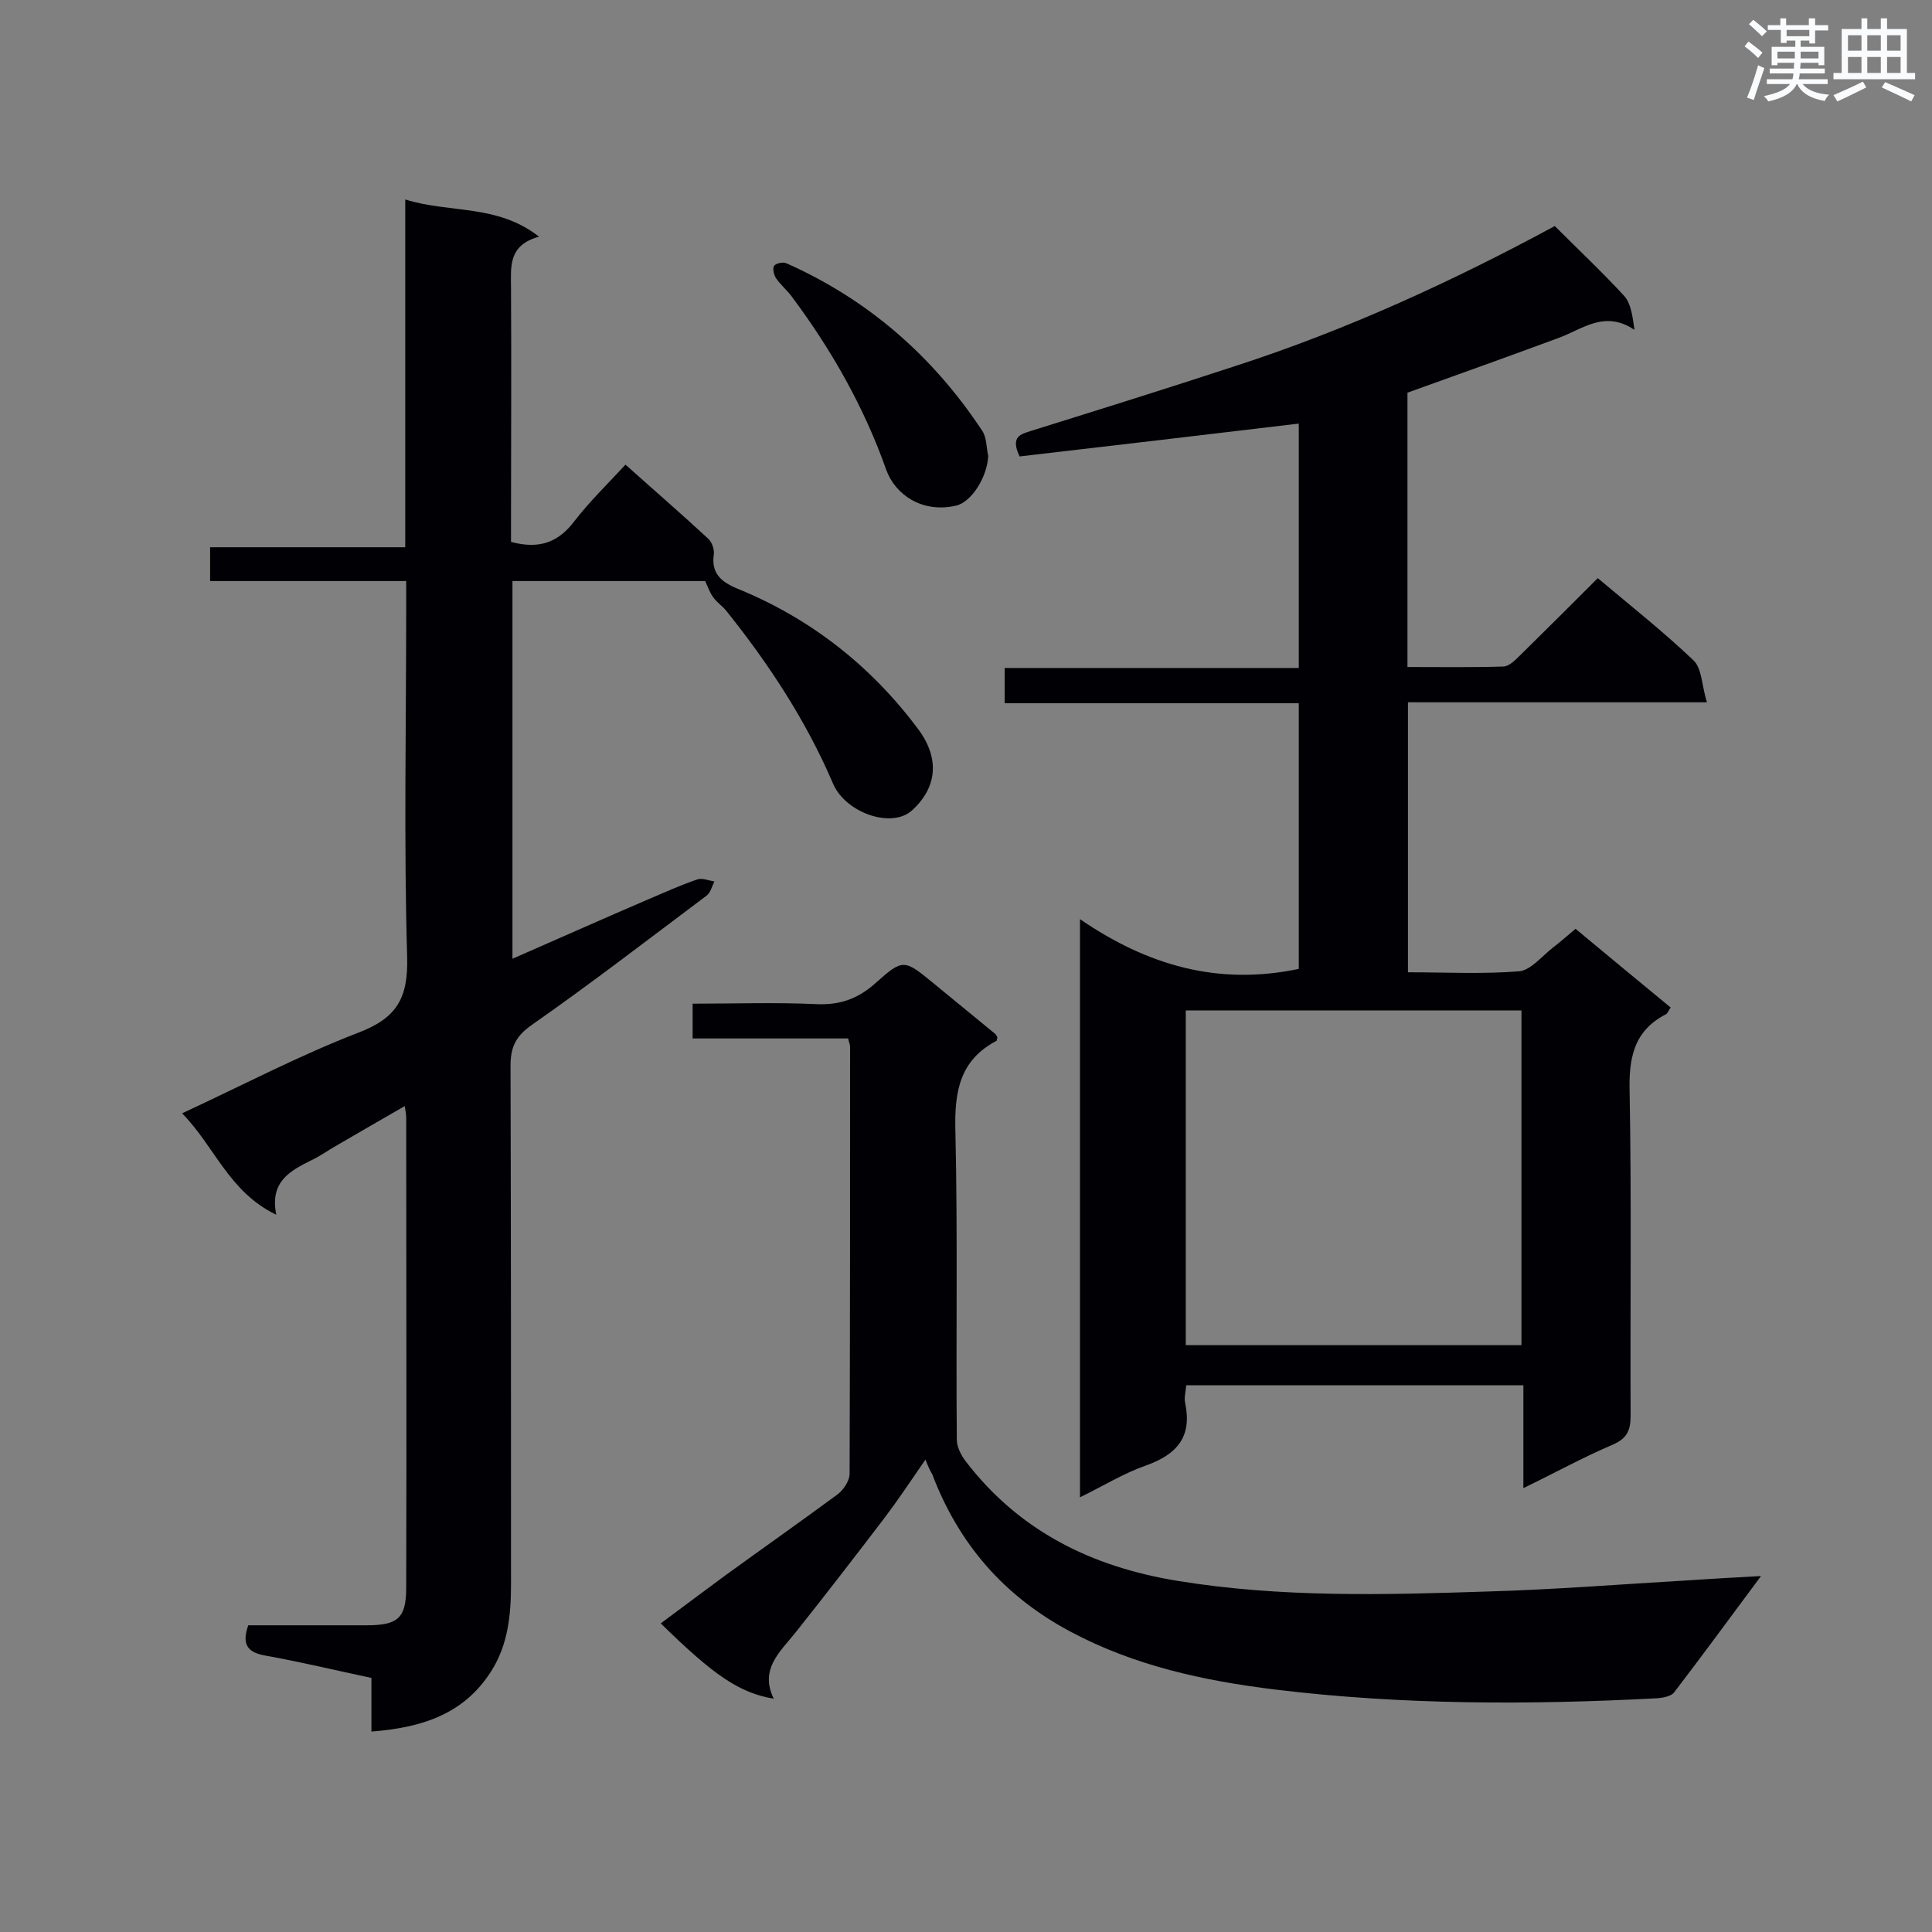 <svg enable-background="new 0 0 400 400" viewBox="0 0 400 400" xmlns="http://www.w3.org/2000/svg"><rect x="0" y="0" width="400" height="400" fill="#808080" stroke="none"/><g fill="#010105"><path d="m326.2 192.3c6.5 5.4 13 10.8 19.7 16.3-.4.5-.6 1.2-1 1.4-6.8 3.5-7.7 9.3-7.5 16.3.4 22.2.1 44.5.2 66.8 0 3-.7 4.7-3.7 6-6.1 2.6-11.9 5.8-18.5 9 0-7.4 0-14.2 0-21.3-23.5 0-46.5 0-69.8 0-.1 1.3-.5 2.6-.2 3.8 1.4 6.9-1.7 10.5-8.1 12.8-4.6 1.6-8.8 4.2-13.7 6.6 0-39.9 0-79.2 0-119.7 14 9.6 28.6 13.8 45.3 10.3 0-17.9 0-36.2 0-55-20.2 0-40.4 0-60.9 0 0-2.6 0-4.8 0-7.3h60.9c0-17.3 0-34.2 0-50.6-19.4 2.3-38.7 4.6-57.8 6.8-2-4.2.3-4.6 2.4-5.3 14.1-4.4 28.2-8.8 42.2-13.4 23.2-7.5 45.3-17.7 66.2-29 5 5 9.9 9.6 14.4 14.5 1.4 1.6 1.7 4.2 2.1 7-6.2-4.2-10.8-.1-15.8 1.7-10.3 3.8-20.6 7.5-31.2 11.3v56.8c6.8 0 13.3.1 19.8-.1 1.2 0 2.5-1.3 3.5-2.3 5.4-5.3 10.7-10.6 16.1-16 6.9 5.8 13.6 11.1 19.8 17 1.8 1.7 1.7 5.2 2.8 8.7-21.4 0-41.6 0-61.9 0v55.9c7.8 0 15.4.4 23-.2 2.4-.2 4.7-3.1 7-4.9 1.6-1.2 3-2.5 4.7-3.9zm-11.2 16.9c-23.5 0-46.5 0-69.5 0v69.3h69.5c0-23.2 0-46.1 0-69.3z"/><path d="m105.8 112.2c6 1.6 9.9 0 13.2-4.4 3.1-4 6.8-7.6 10.5-11.6 5.8 5.2 11.6 10.2 17.2 15.4.7.7 1.2 2.1 1.1 3.1-.6 3.9 1.4 5.7 4.7 7.1 15.3 6.2 27.9 16.1 37.7 29.3 4.4 6 3.8 12-1.4 16.7-4.2 3.8-13.7.5-16.3-5.5-5.6-13.1-13.3-24.8-22.1-35.8-.8-1-2-1.8-2.7-2.8-.7-.9-1.1-2.1-1.7-3.4-13 0-26.3 0-39.9 0v78.2c9.6-4.2 18.8-8.3 28.1-12.3 3.3-1.4 6.6-2.9 10.1-4.1 1-.4 2.4.2 3.6.4-.5 1-.8 2.4-1.7 3-12 9-23.8 18.1-36.1 26.7-3.3 2.3-4.4 4.6-4.4 8.4.1 35.8.1 71.6.1 107.4 0 6.3-.6 12.5-4.1 18-5.7 9-14.5 11.7-24.8 12.5 0-3.9 0-7.3 0-11.1-7.5-1.6-14.6-3.3-21.8-4.6-3.6-.6-5.2-2.1-3.7-6.3h24.5c6.5 0 8.2-1.5 8.2-7.8.1-32.4 0-64.9 0-97.3 0-.6-.1-1.1-.3-2.4-4.9 2.8-9.5 5.5-14 8.1-1.8 1-3.4 2.2-5.3 3.1-4.4 2.2-8.7 4.4-7.3 11.3-9.8-4.7-12.8-14.2-19.5-21 12.5-5.8 24.3-12 36.5-16.7 7.9-3 10.3-7.1 10.1-15.5-.7-24.1-.2-48.3-.2-72.4 0-1.7 0-3.4 0-5.6-13.8 0-27.1 0-40.6 0 0-2.5 0-4.5 0-7h40.4c0-24 0-47.5 0-72 9.3 2.9 19 .9 27.7 7.7-6.5 1.8-5.8 6.3-5.8 10.8.1 16 0 32 0 48z"/><path d="m191.6 302.2c-3.1 4.5-5.7 8.4-8.5 12.1-6.1 8-12.2 15.9-18.4 23.7-3.2 4-7.5 7.6-4.5 13.7-7.1-1.2-12.4-4.8-23.4-15.6 4.6-3.4 9.1-6.8 13.6-10.1 7.6-5.5 15.4-11 23-16.6 1.2-.9 2.4-2.7 2.5-4.1.1-29.5.1-59 .1-88.6 0-.4-.2-.8-.4-1.7-10.6 0-21.3 0-32.2 0 0-2.5 0-4.6 0-7.2 8.7 0 17.2-.3 25.7.1 4.8.2 8.5-1.1 12.1-4.3 5.8-5.2 6-5 12.1 0 4.3 3.5 8.5 7 12.8 10.5.2.2.3.5.4.7-.1.3-.1.7-.2.7-7.6 4-8.7 10.5-8.5 18.5.5 21.4.1 42.7.3 64.1 0 1.5.9 3.2 1.8 4.4 11.1 14.5 26.1 21.9 43.9 24.8 21.4 3.5 42.9 2.9 64.3 2.2 13.8-.4 27.6-1.5 41.3-2.3 4.7-.3 9.4-.6 15.2-.9-6.4 8.6-12.1 16.4-18 24.1-.6.8-2.3 1.1-3.4 1.2-26.4 1.4-52.9 1.4-79.2-1.8-14.7-1.8-29.1-4.9-42.4-12-13.7-7.3-23.1-18.1-28.6-32.6-.4-.6-.8-1.5-1.4-3z"/><path d="m204.6 94.4c-.2 4.4-3.5 9.6-6.7 10.3-7.1 1.6-12.6-2.4-14.4-7.4-4.6-13-11.3-24.8-19.5-35.8-1-1.4-2.4-2.5-3.4-4-.4-.7-.7-2-.3-2.5s1.8-.8 2.5-.5c16.9 7.5 30.3 19.2 40.5 34.6 1 1.4.9 3.5 1.3 5.3z"/></g><path d="m361.2 9.6.8-1c.9.7 1.9 1.4 2.9 2.3l-.9 1.1c-1-1-2-1.8-2.8-2.4zm.5 10.6c.9-2.1 1.6-4.3 2.3-6.7.4.2.8.4 1.3.6-.7 2.1-1.5 4.3-2.2 6.6zm.4-15.2.9-.9c1 .8 2 1.6 2.8 2.4l-1 1c-.9-.9-1.8-1.7-2.7-2.5zm12.5-1.2h1.2v1.4h2.7v1.1h-2.7v2.7h-1.2v-.6h-1.8v1.3h4.9v3.8h-1.2v-.5h-3.7c0 .4-.1.9-.1 1.2h5.1v1h-5.2c0 .5-.1.9-.2 1.2h6v1h-5.2c1.1 1.3 2.9 2 5.5 2.2-.4.4-.7.8-.9 1.3-2.9-.5-4.8-1.6-5.7-3.5h-.1c-.8 1.7-2.7 2.9-5.9 3.6-.2-.4-.6-.8-.9-1.1 2.8-.6 4.6-1.4 5.4-2.5h-4.8v-1h5.3c.1-.3.2-.7.2-1.2h-4.9v-1h5c0-.4 0-.8.1-1.2h-3.5v.5h-1.2v-3.8h4.9v-1.3h-1.8v.5h-1.2v-2.7h-2.7v-1h2.6v-1.4h1.2v1.4h4.7v-1.4zm-6.6 8.3h3.6c0-.4 0-.9 0-1.4h-3.6zm1.9-4.6h4.7v-1.3h-4.7zm6.6 3.2h-3.7v1.4h3.7z" fill="#fafbfc"/><path d="m385.3 3.8h1.3v2.2h2.8v-2.2h1.3v2.2h4.1v9.1h1.7v1.3h-16.9v-1.3h1.7v-9.1h4.1v-2.2zm.4 13.1.7 1.2c-1.8.9-3.8 1.9-6 2.9-.2-.4-.5-.8-.8-1.3 2.3-1 4.3-1.9 6.1-2.8zm-3.1-6.4h2.8v-3.2h-2.8zm0 4.6h2.8v-3.3h-2.8zm4-4.6h2.8v-3.2h-2.8zm0 4.6h2.8v-3.3h-2.8zm3.7 1.9c2.1.9 4.1 1.8 6.1 2.7l-.7 1.3c-2.2-1.1-4.2-2-6.1-2.9zm3.2-9.7h-2.8v3.2h2.8zm-2.8 7.8h2.8v-3.3h-2.8z" fill="#fafbfc"/></svg>